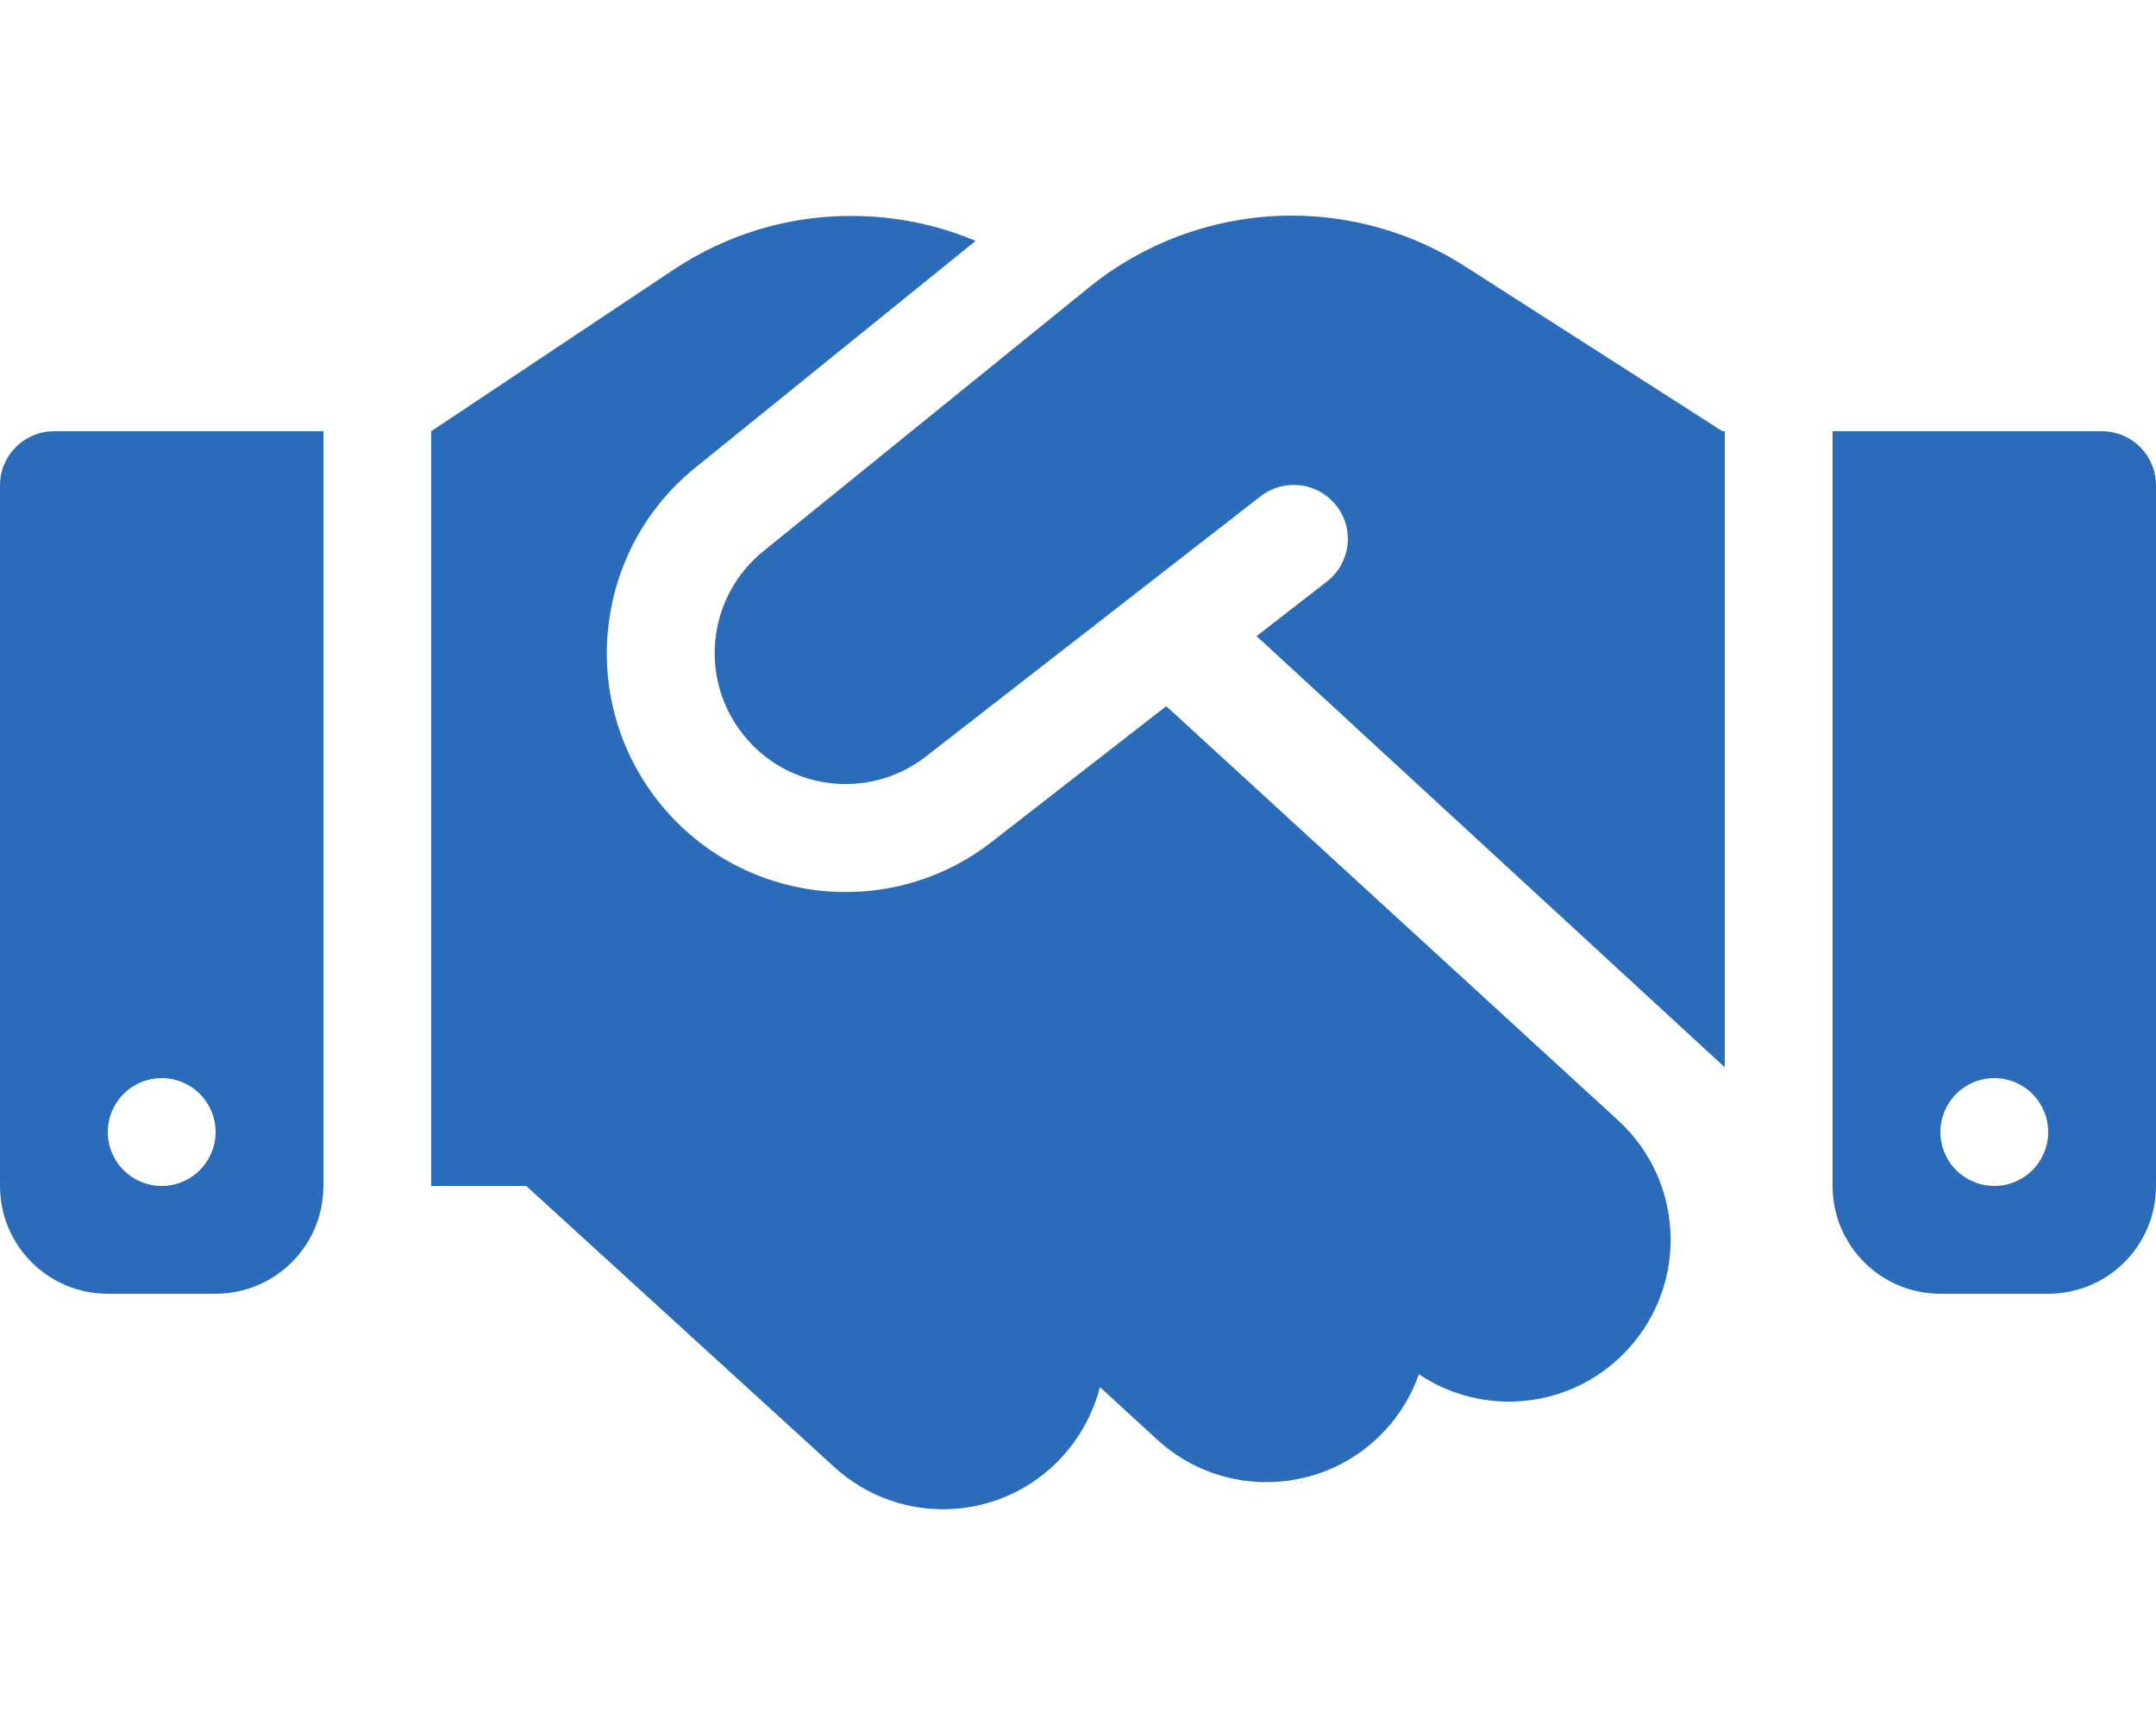 <svg width="75" height="60" viewBox="0 0 75 60" fill="none" xmlns="http://www.w3.org/2000/svg">
<rect width="75" height="60" fill="#F5F5F5"/>
<g id="PC_&#232;&#191;&#189;&#229;&#138;&#160;&#228;&#191;&#174;&#230;&#173;&#163;4_&#229;&#136;&#169;&#231;&#148;&#168;&#227;&#129;&#174;&#230;&#181;&#129;&#227;&#130;&#140;&#227;&#130;&#179;&#227;&#131;&#179;&#227;&#131;&#134;&#227;&#131;&#179;&#227;&#131;&#132;&#232;&#191;&#189;&#229;&#138;&#160;" clip-path="url(#clip0_682_2)">
<rect width="1440" height="7970" transform="translate(-370 -6209)" fill="white"/>
<g id="Frame 5485">
<g id="Group 5484">
<g id="Group 5466">
<g id="Group 5464">
<rect id="Rectangle 576" x="-111" y="-72" width="922" height="205" rx="6" stroke="#2B6CBA" stroke-width="2"/>
<g id="handshake-solid 1">
<path id="Vector" d="M37.898 9.984L26.555 19.172C24.668 20.695 24.305 23.438 25.734 25.395C27.246 27.48 30.188 27.891 32.215 26.309L43.852 17.262C44.672 16.629 45.844 16.77 46.488 17.59C47.133 18.41 46.98 19.582 46.16 20.227L43.711 22.125L60 37.125V15H59.918L59.461 14.707L50.953 9.258C49.16 8.109 47.062 7.5 44.93 7.5C42.375 7.5 39.891 8.379 37.898 9.984ZM40.57 24.562L34.512 29.273C30.82 32.156 25.465 31.406 22.699 27.609C20.098 24.035 20.754 19.043 24.188 16.266L33.938 8.379C32.578 7.805 31.113 7.512 29.625 7.512C27.422 7.5 25.277 8.156 23.438 9.375L15 15V41.25H18.305L29.016 51.023C31.312 53.121 34.863 52.957 36.961 50.66C37.605 49.945 38.039 49.113 38.262 48.246L40.254 50.074C42.539 52.172 46.102 52.02 48.199 49.734C48.727 49.16 49.113 48.492 49.359 47.801C51.633 49.324 54.727 49.008 56.637 46.922C58.734 44.637 58.582 41.074 56.297 38.977L40.57 24.562ZM1.875 15C0.844 15 0 15.844 0 16.875V41.25C0 43.324 1.676 45 3.75 45H7.5C9.574 45 11.25 43.324 11.25 41.25V15H1.875ZM5.625 37.5C6.122 37.5 6.599 37.697 6.951 38.049C7.302 38.401 7.5 38.878 7.5 39.375C7.5 39.872 7.302 40.349 6.951 40.701C6.599 41.053 6.122 41.25 5.625 41.25C5.128 41.25 4.651 41.053 4.299 40.701C3.948 40.349 3.75 39.872 3.75 39.375C3.75 38.878 3.948 38.401 4.299 38.049C4.651 37.697 5.128 37.5 5.625 37.5ZM63.75 15V41.25C63.75 43.324 65.426 45 67.5 45H71.25C73.324 45 75 43.324 75 41.25V16.875C75 15.844 74.156 15 73.125 15H63.75ZM67.5 39.375C67.5 38.878 67.698 38.401 68.049 38.049C68.401 37.697 68.878 37.5 69.375 37.5C69.872 37.5 70.349 37.697 70.701 38.049C71.052 38.401 71.25 38.878 71.25 39.375C71.25 39.872 71.052 40.349 70.701 40.701C70.349 41.053 69.872 41.25 69.375 41.25C68.878 41.25 68.401 41.053 68.049 40.701C67.698 40.349 67.5 39.872 67.5 39.375Z" fill="#2B6CBA"/>
</g>
</g>
</g>
</g>
</g>
</g>
<defs>
<clipPath id="clip0_682_2">
<rect width="1440" height="7970" fill="white" transform="translate(-370 -6209)"/>
</clipPath>
</defs>
</svg>

